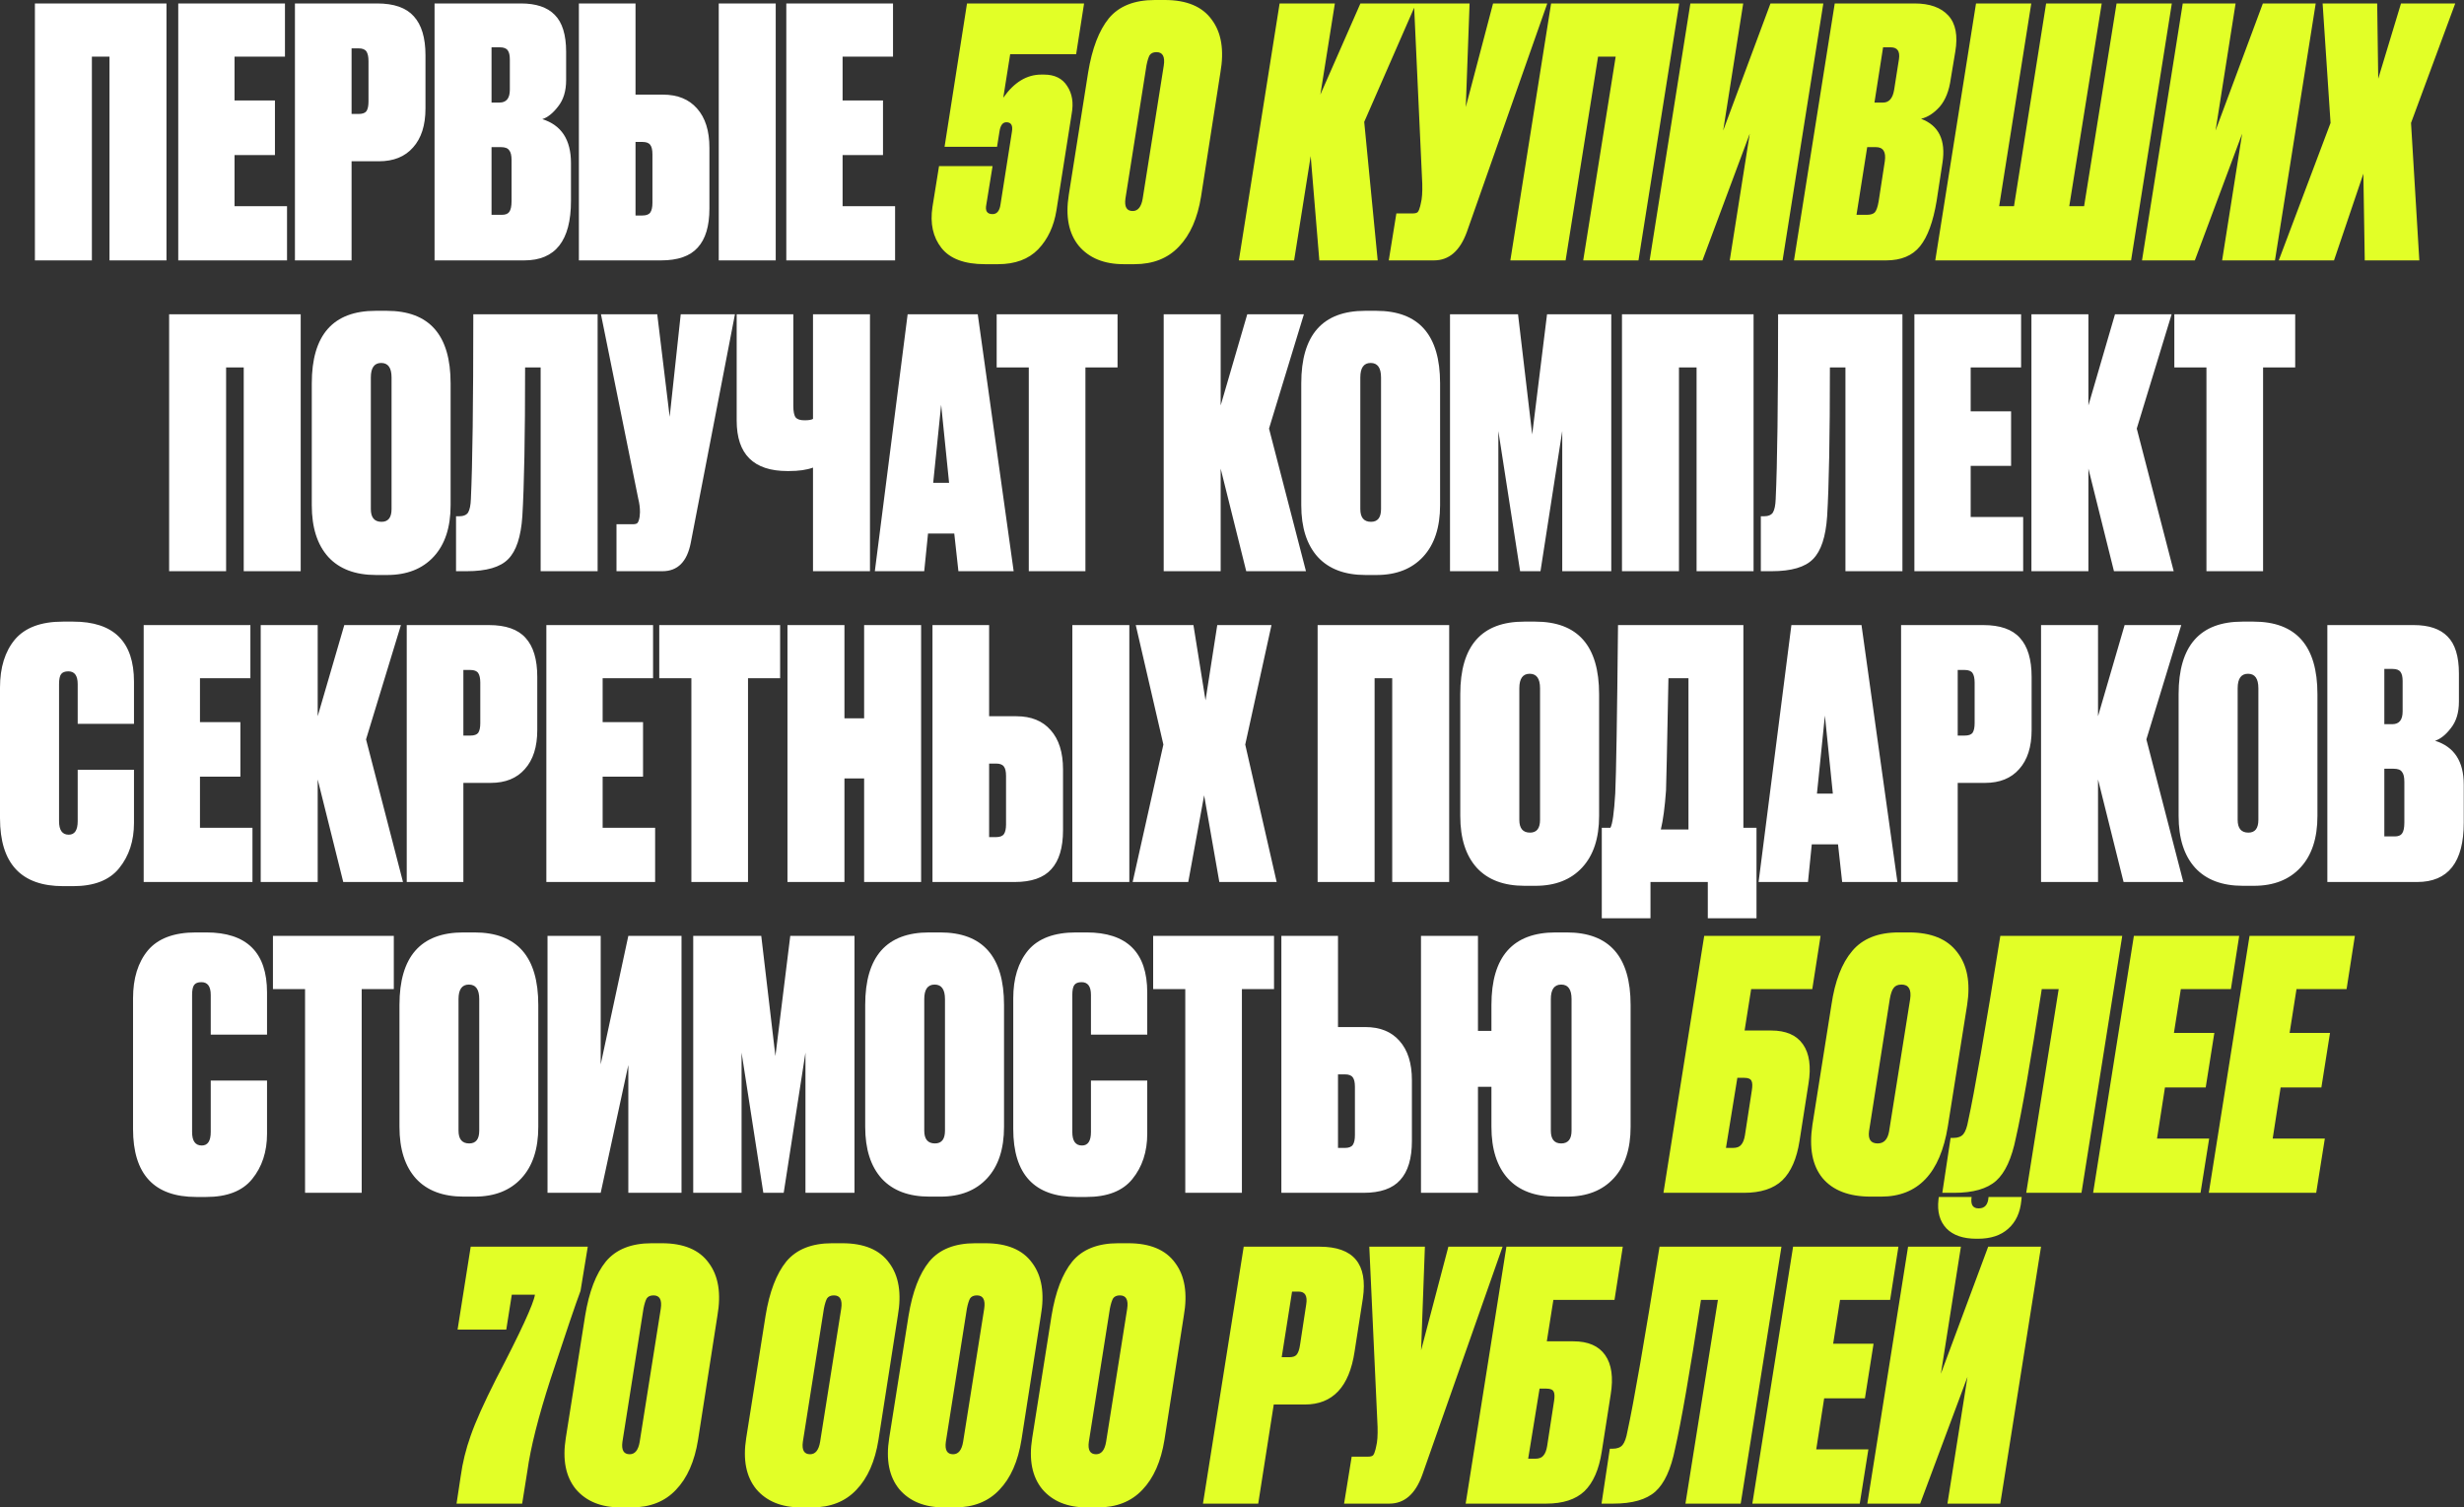 <?xml version="1.0" encoding="UTF-8"?> <svg xmlns="http://www.w3.org/2000/svg" width="1427" height="873" viewBox="0 0 1427 873" fill="none"><rect x="0" y="0" width="1427" height="873" fill="#333333" stroke="none"/><path d="M20.215 150.8V2H96.415V150.8H63.415V32.8H53.215V150.8H20.215ZM103.232 2H165.032V32.8H135.832V58.2H159.232V89.8H135.832V119.4H166.232V150.8H103.232V2ZM219.41 93.4H203.61V150.8H170.81V2H218.41C228.143 2 235.21 4.467 239.61 9.4C244.143 14.333 246.41 21.867 246.41 32V62.8C246.41 72.533 244.01 80.067 239.21 85.4C234.543 90.733 227.943 93.4 219.41 93.4ZM203.61 28V66H207.61C209.877 66 211.41 65.467 212.21 64.4C213.01 63.2 213.41 61.333 213.41 58.8V35.4C213.41 32.867 213.01 31 212.21 29.8C211.41 28.6 209.877 28 207.61 28H203.61ZM251.669 150.8V2H301.669C310.469 2 317.003 4.2 321.269 8.6C325.669 13 327.869 20.133 327.869 30V46.4C327.869 52.667 326.336 57.733 323.269 61.6C320.336 65.467 317.269 67.933 314.069 69C325.136 72.467 330.669 80.933 330.669 94.4V116.4C330.669 139.333 321.669 150.8 303.669 150.8H251.669ZM290.069 85.2H284.669V124.4H290.669C292.669 124.4 294.069 123.867 294.869 122.8C295.803 121.6 296.269 119.467 296.269 116.4V92.8C296.269 90 295.803 88.067 294.869 87C294.069 85.8 292.469 85.2 290.069 85.2ZM289.469 27.4H284.669V59.4H289.269C293.269 59.4 295.269 56.933 295.269 52V34.4C295.269 32 294.869 30.267 294.069 29.2C293.269 28 291.736 27.4 289.469 27.4ZM368.054 54.8H383.854C392.387 54.8 398.987 57.467 403.654 62.8C408.454 68.133 410.854 75.733 410.854 85.6V120.8C410.854 130.933 408.587 138.467 404.054 143.4C399.654 148.333 392.587 150.8 382.854 150.8H335.254V2H368.054V54.8ZM368.054 124.8H372.054C374.32 124.8 375.854 124.2 376.654 123C377.454 121.8 377.854 119.933 377.854 117.4V89.4C377.854 86.867 377.454 85.067 376.654 84C375.854 82.8 374.32 82.2 372.054 82.2H368.054V124.8ZM449.254 2V150.8H416.254V2H449.254ZM455.38 2H517.18V32.8H487.98V58.2H511.38V89.8H487.98V119.4H518.38V150.8H455.38V2ZM97.949 330.8V182H174.149V330.8H141.149V212.8H130.949V330.8H97.949ZM260.966 222V292.6C260.966 305.4 257.7 315.333 251.166 322.4C244.633 329.467 235.633 333 224.166 333H217.766C205.766 333 196.566 329.533 190.166 322.6C183.766 315.533 180.566 305.533 180.566 292.6V222C180.566 194 192.9 180 217.566 180H223.966C248.633 180 260.966 194 260.966 222ZM226.766 294.8V218.6C226.766 213 224.766 210.2 220.766 210.2C216.766 210.2 214.766 213 214.766 218.6V294.8C214.766 299.733 216.833 302.2 220.966 302.2C224.833 302.2 226.766 299.733 226.766 294.8ZM272.708 289C273.642 269.133 274.108 233.467 274.108 182H346.108V330.8H313.108V212.8H304.108C304.108 252.8 303.575 281.533 302.508 299C301.708 310.867 298.975 319.133 294.308 323.8C289.775 328.467 281.775 330.8 270.308 330.8H264.108V299H265.708C268.375 299 270.175 298.267 271.108 296.8C272.042 295.2 272.575 292.6 272.708 289ZM425.637 182L400.037 314.4C397.903 325.333 392.437 330.8 383.637 330.8H357.037V303.6H366.437C367.903 303.6 368.837 303.333 369.237 302.8C369.77 302.133 370.17 300.933 370.437 299.2L370.637 296.6C370.637 294.067 370.303 291.467 369.637 288.8L348.037 182H380.637L387.837 241.4L394.237 182H425.637ZM503.841 330.8H470.841V270.8C467.241 272.133 462.575 272.8 456.841 272.8H456.041C436.441 272.8 426.641 263.067 426.641 243.6V182H459.441V235C459.441 238.333 459.908 240.6 460.841 241.8C461.775 242.867 463.441 243.4 465.841 243.4H466.241C468.375 243.4 469.908 243.133 470.841 242.6V182H503.841V330.8ZM555.054 330.8L552.654 309H537.454L535.254 330.8H506.654L525.654 182H566.254L587.054 330.8H555.054ZM545.054 234.4L540.454 279.6H549.654L545.054 234.4ZM577.213 182H647.213V212.8H628.613V330.8H595.813V212.8H577.213V182ZM721.74 330.8L706.94 271.4V330.8H673.94V182H706.94V234.8L722.34 182H755.14L734.94 248.2L756.34 330.8H721.74ZM834.013 222V292.6C834.013 305.4 830.746 315.333 824.213 322.4C817.68 329.467 808.68 333 797.213 333H790.813C778.813 333 769.613 329.533 763.213 322.6C756.813 315.533 753.613 305.533 753.613 292.6V222C753.613 194 765.946 180 790.613 180H797.013C821.68 180 834.013 194 834.013 222ZM799.813 294.8V218.6C799.813 213 797.813 210.2 793.813 210.2C789.813 210.2 787.813 213 787.813 218.6V294.8C787.813 299.733 789.88 302.2 794.013 302.2C797.88 302.2 799.813 299.733 799.813 294.8ZM839.755 330.8V182H879.155L887.355 251.6L895.955 182H933.155V330.8H904.755V249.6L892.155 330.8H880.355L867.755 249.6V330.8H839.755ZM939.355 330.8V182H1015.56V330.8H982.555V212.8H972.355V330.8H939.355ZM1028.37 289C1029.31 269.133 1029.77 233.467 1029.77 182H1101.77V330.8H1068.77V212.8H1059.77C1059.77 252.8 1059.24 281.533 1058.17 299C1057.37 310.867 1054.64 319.133 1049.97 323.8C1045.44 328.467 1037.44 330.8 1025.97 330.8H1019.77V299H1021.37C1024.04 299 1025.84 298.267 1026.77 296.8C1027.71 295.2 1028.24 292.6 1028.37 289ZM1108.7 182H1170.5V212.8H1141.3V238.2H1164.7V269.8H1141.3V299.4H1171.7V330.8H1108.7V182ZM1224.28 330.8L1209.48 271.4V330.8H1176.48V182H1209.48V234.8L1224.88 182H1257.68L1237.48 248.2L1258.88 330.8H1224.28ZM1259.24 182H1329.24V212.8H1310.64V330.8H1277.84V212.8H1259.24V182ZM45 475.6V445.8H77.6V476.6C77.6 487 74.733 495.733 69 502.8C63.4 509.733 54.533 513.2 42.4 513.2H36.6C12.2 513.2 -0 500.067 -0 473.8V398.2C-0 386.6 2.866 377.333 8.6 370.4C14.466 363.467 23.733 360 36.4 360H42.4C65.867 360 77.6 371.6 77.6 394.8V419.2H45V396.2C45 391.267 43.2 388.8 39.6 388.8C37.6 388.8 36.2 389.333 35.4 390.4C34.6 391.467 34.2 393.4 34.2 396.2V475.6C34.2 480.8 36.066 483.4 39.8 483.4C43.267 483.4 45 480.8 45 475.6ZM83.212 362H145.012V392.8H115.812V418.2H139.212V449.8H115.812V479.4H146.212V510.8H83.212V362ZM198.79 510.8L183.99 451.4V510.8H150.99V362H183.99V414.8L199.39 362H232.19L211.99 428.2L233.39 510.8H198.79ZM284.156 453.4H268.356V510.8H235.556V362H283.156C292.889 362 299.956 364.467 304.356 369.4C308.889 374.333 311.156 381.867 311.156 392V422.8C311.156 432.533 308.756 440.067 303.956 445.4C299.289 450.733 292.689 453.4 284.156 453.4ZM268.356 388V426H272.356C274.623 426 276.156 425.467 276.956 424.4C277.756 423.2 278.156 421.333 278.156 418.8V395.4C278.156 392.867 277.756 391 276.956 389.8C276.156 388.6 274.623 388 272.356 388H268.356ZM316.415 362H378.215V392.8H349.015V418.2H372.415V449.8H349.015V479.4H379.415V510.8H316.415V362ZM381.803 362H451.803V392.8H433.203V510.8H400.403V392.8H381.803V362ZM500.454 510.8V450.8H489.054V510.8H456.054V362H489.054V416H500.454V362H533.454V510.8H500.454ZM572.839 414.8H588.639C597.172 414.8 603.772 417.467 608.439 422.8C613.239 428.133 615.639 435.733 615.639 445.6V480.8C615.639 490.933 613.372 498.467 608.839 503.4C604.439 508.333 597.372 510.8 587.639 510.8H540.039V362H572.839V414.8ZM572.839 484.8H576.839C579.106 484.8 580.639 484.2 581.439 483C582.239 481.8 582.639 479.933 582.639 477.4V449.4C582.639 446.867 582.239 445.067 581.439 444C580.639 442.8 579.106 442.2 576.839 442.2H572.839V484.8ZM654.039 362V510.8H621.039V362H654.039ZM673.765 431.2L657.765 362H691.165L698.165 405.6L704.965 362H736.365L721.165 431.2L739.365 510.8H706.165L697.365 460.6L688.165 510.8H655.965L673.765 431.2ZM763.086 510.8V362H839.286V510.8H806.286V392.8H796.086V510.8H763.086ZM926.103 402V472.6C926.103 485.4 922.836 495.333 916.303 502.4C909.77 509.467 900.77 513 889.303 513H882.903C870.903 513 861.703 509.533 855.303 502.6C848.903 495.533 845.703 485.533 845.703 472.6V402C845.703 374 858.036 360 882.703 360H889.103C913.77 360 926.103 374 926.103 402ZM891.903 474.8V398.6C891.903 393 889.903 390.2 885.903 390.2C881.903 390.2 879.903 393 879.903 398.6V474.8C879.903 479.733 881.97 482.2 886.103 482.2C889.97 482.2 891.903 479.733 891.903 474.8ZM989.059 531.8V510.8H955.859V531.8H927.659V479.4H932.659C933.859 477.267 934.793 470.6 935.459 459.4C935.993 448.2 936.526 415.733 937.059 362H1009.66V479.4H1017.26V531.8H989.059ZM964.859 457.8C964.193 467.267 963.193 474.8 961.859 480.4H977.859V392.8H966.259C965.459 433.867 964.993 455.533 964.859 457.8ZM1066.87 510.8L1064.47 489H1049.27L1047.07 510.8H1018.47L1037.47 362H1078.07L1098.87 510.8H1066.87ZM1056.87 414.4L1052.27 459.6H1061.47L1056.87 414.4ZM1149.59 453.4H1133.79V510.8H1100.99V362H1148.59C1158.32 362 1165.39 364.467 1169.79 369.4C1174.32 374.333 1176.59 381.867 1176.59 392V422.8C1176.59 432.533 1174.19 440.067 1169.39 445.4C1164.72 450.733 1158.12 453.4 1149.59 453.4ZM1133.79 388V426H1137.79C1140.05 426 1141.59 425.467 1142.39 424.4C1143.19 423.2 1143.59 421.333 1143.59 418.8V395.4C1143.59 392.867 1143.19 391 1142.39 389.8C1141.59 388.6 1140.05 388 1137.79 388H1133.79ZM1229.85 510.8L1215.05 451.4V510.8H1182.05V362H1215.05V414.8L1230.45 362H1263.25L1243.05 428.2L1264.45 510.8H1229.85ZM1342.12 402V472.6C1342.12 485.4 1338.85 495.333 1332.32 502.4C1325.79 509.467 1316.79 513 1305.32 513H1298.92C1286.92 513 1277.72 509.533 1271.32 502.6C1264.92 495.533 1261.72 485.533 1261.72 472.6V402C1261.72 374 1274.05 360 1298.72 360H1305.12C1329.79 360 1342.12 374 1342.12 402ZM1307.92 474.8V398.6C1307.92 393 1305.92 390.2 1301.92 390.2C1297.92 390.2 1295.92 393 1295.92 398.6V474.8C1295.92 479.733 1297.99 482.2 1302.12 482.2C1305.99 482.2 1307.92 479.733 1307.92 474.8ZM1347.86 510.8V362H1397.86C1406.66 362 1413.19 364.2 1417.46 368.6C1421.86 373 1424.06 380.133 1424.06 390V406.4C1424.06 412.667 1422.53 417.733 1419.46 421.6C1416.53 425.467 1413.46 427.933 1410.26 429C1421.33 432.467 1426.86 440.933 1426.86 454.4V476.4C1426.86 499.333 1417.86 510.8 1399.86 510.8H1347.86ZM1386.26 445.2H1380.86V484.4H1386.86C1388.86 484.4 1390.26 483.867 1391.06 482.8C1391.99 481.6 1392.46 479.467 1392.46 476.4V452.8C1392.46 450 1391.99 448.067 1391.06 447C1390.26 445.8 1388.66 445.2 1386.26 445.2ZM1385.66 387.4H1380.86V419.4H1385.46C1389.46 419.4 1391.46 416.933 1391.46 412V394.4C1391.46 392 1391.06 390.267 1390.26 389.2C1389.46 388 1387.93 387.4 1385.66 387.4ZM122.051 655.6V625.8H154.651V656.6C154.651 667 151.784 675.733 146.051 682.8C140.451 689.733 131.584 693.2 119.451 693.2H113.651C89.251 693.2 77.051 680.067 77.051 653.8V578.2C77.051 566.6 79.917 557.333 85.651 550.4C91.517 543.467 100.784 540 113.451 540H119.451C142.917 540 154.651 551.6 154.651 574.8V599.2H122.051V576.2C122.051 571.267 120.251 568.8 116.651 568.8C114.651 568.8 113.251 569.333 112.451 570.4C111.651 571.467 111.251 573.4 111.251 576.2V655.6C111.251 660.8 113.117 663.4 116.851 663.4C120.317 663.4 122.051 660.8 122.051 655.6ZM158.072 542H228.072V572.8H209.472V690.8H176.672V572.8H158.072V542ZM311.747 582V652.6C311.747 665.4 308.481 675.333 301.947 682.4C295.414 689.467 286.414 693 274.947 693H268.547C256.547 693 247.347 689.533 240.947 682.6C234.547 675.533 231.347 665.533 231.347 652.6V582C231.347 554 243.681 540 268.347 540H274.747C299.414 540 311.747 554 311.747 582ZM277.547 654.8V578.6C277.547 573 275.547 570.2 271.547 570.2C267.547 570.2 265.547 573 265.547 578.6V654.8C265.547 659.733 267.614 662.2 271.747 662.2C275.614 662.2 277.547 659.733 277.547 654.8ZM347.89 542V616.4L363.89 542H394.69V690.8H363.89V616.8L347.89 690.8H317.09V542H347.89ZM401.474 690.8V542H440.874L449.074 611.6L457.674 542H494.874V690.8H466.474V609.6L453.874 690.8H442.074L429.474 609.6V690.8H401.474ZM581.474 582V652.6C581.474 665.4 578.207 675.333 571.674 682.4C565.141 689.467 556.141 693 544.674 693H538.274C526.274 693 517.074 689.533 510.674 682.6C504.274 675.533 501.074 665.533 501.074 652.6V582C501.074 554 513.407 540 538.074 540H544.474C569.141 540 581.474 554 581.474 582ZM547.274 654.8V578.6C547.274 573 545.274 570.2 541.274 570.2C537.274 570.2 535.274 573 535.274 578.6V654.8C535.274 659.733 537.341 662.2 541.474 662.2C545.341 662.2 547.274 659.733 547.274 654.8ZM631.816 655.6V625.8H664.416V656.6C664.416 667 661.55 675.733 655.816 682.8C650.216 689.733 641.35 693.2 629.216 693.2H623.416C599.016 693.2 586.816 680.067 586.816 653.8V578.2C586.816 566.6 589.683 557.333 595.416 550.4C601.283 543.467 610.55 540 623.216 540H629.216C652.683 540 664.416 551.6 664.416 574.8V599.2H631.816V576.2C631.816 571.267 630.016 568.8 626.416 568.8C624.416 568.8 623.016 569.333 622.216 570.4C621.416 571.467 621.016 573.4 621.016 576.2V655.6C621.016 660.8 622.883 663.4 626.616 663.4C630.083 663.4 631.816 660.8 631.816 655.6ZM667.838 542H737.838V572.8H719.238V690.8H686.438V572.8H667.838V542ZM774.89 594.8H790.69C799.223 594.8 805.823 597.467 810.49 602.8C815.29 608.133 817.69 615.733 817.69 625.6V660.8C817.69 670.933 815.423 678.467 810.89 683.4C806.49 688.333 799.423 690.8 789.69 690.8H742.09V542H774.89V594.8ZM774.89 664.8H778.89C781.156 664.8 782.69 664.2 783.49 663C784.29 661.8 784.69 659.933 784.69 657.4V629.4C784.69 626.867 784.29 625.067 783.49 624C782.69 622.8 781.156 622.2 778.89 622.2H774.89V664.8ZM944.349 582V652.6C944.349 665.4 941.082 675.333 934.549 682.4C928.016 689.467 919.016 693 907.549 693H900.949C888.949 693 879.749 689.533 873.349 682.6C866.949 675.533 863.749 665.533 863.749 652.6V629.4H855.949V690.8H822.949V542H855.949V597H863.749V582C863.749 554 876.149 540 900.949 540H907.349C932.016 540 944.349 554 944.349 582ZM910.149 654.8V578.6C910.149 573 908.149 570.2 904.149 570.2C900.149 570.2 898.149 573 898.149 578.6V654.8C898.149 659.733 900.149 662.2 904.149 662.2C908.149 662.2 910.149 659.733 910.149 654.8Z" fill="white"></path><path d="M577.433 85H547.033L560.033 2H627.833L623.233 31.4H585.033L581.033 56.6C587.3 47.667 594.633 43.2 603.033 43.2H604.633C610.767 43.2 615.233 45.4 618.033 49.8C620.967 54.2 621.833 59.6 620.633 66L611.833 121.8C610.367 131 606.833 138.533 601.233 144.4C595.633 150.133 587.9 153 578.033 153H570.433C558.567 153 550.167 149.867 545.233 143.6C540.3 137.333 538.567 129.4 540.033 119.8L543.833 96.2H574.833L571.233 118.4C570.433 122.133 571.633 124 574.833 124C577.367 124 578.9 122.133 579.433 118.4L586.033 76.4C586.7 72.667 585.633 70.8 582.833 70.8C580.7 70.8 579.367 72.6 578.833 76.2L577.433 85ZM706.782 42L695.582 113.8C693.582 126.333 689.315 136 682.782 142.8C676.382 149.6 667.782 153 656.982 153H650.782C639.449 153 630.782 149.467 624.782 142.4C618.915 135.2 616.982 125.333 618.982 112.8L630.182 42C632.449 28.133 636.449 17.667 642.182 10.6C648.049 3.533 656.915 4.72069e-05 668.782 4.72069e-05H674.582C687.249 4.72069e-05 696.315 3.8 701.782 11.4C707.382 18.867 709.049 29.067 706.782 42ZM661.782 115L673.982 38C674.782 32.8 673.382 30.2 669.782 30.2C667.915 30.2 666.582 30.8 665.782 32C665.115 33.2 664.515 35.133 663.982 37.8L651.782 115C651.115 119.8 652.515 122.2 655.982 122.2C659.049 122.2 660.982 119.8 661.782 115ZM764.074 150.8L759.074 90.4L749.474 150.8H717.474L741.074 2H773.074L764.674 54.8L787.874 2H820.074L790.074 70.6L797.874 150.8H764.074ZM896.091 2L849.491 134.4C845.491 145.333 839.158 150.8 830.491 150.8H804.291L808.691 123.6H818.091C819.558 123.6 820.558 123.333 821.091 122.8C821.625 122.133 822.091 121 822.491 119.4L822.891 117.6C823.558 115.067 823.825 111.333 823.691 106.4L818.891 2H851.091L848.891 62L864.691 2H896.091ZM874.701 150.8L898.301 2H972.501L948.901 150.8H916.901L935.701 32.8H925.501L906.701 150.8H874.701ZM1009.56 2L997.965 75.6L1025.36 2H1055.96L1032.36 150.8H1001.76L1013.36 77.4L985.965 150.8H955.365L978.965 2H1009.56ZM1038.97 150.8L1062.57 2H1108.77C1117.57 2 1124.1 4.333 1128.37 9C1132.63 13.667 1133.97 20.667 1132.37 30L1129.77 45.6C1128.83 52.533 1126.7 57.933 1123.37 61.8C1120.03 65.533 1116.43 67.867 1112.57 68.8C1122.83 72.667 1126.97 81.133 1124.97 94.2L1121.57 116.4C1119.57 128.4 1116.37 137.133 1111.97 142.6C1107.57 148.067 1101.03 150.8 1092.37 150.8H1038.97ZM1086.37 85.2H1081.37L1075.17 124.4H1081.17C1083.3 124.4 1084.83 123.933 1085.77 123C1086.7 121.933 1087.43 119.867 1087.97 116.8L1091.57 93.4C1092.37 87.933 1090.63 85.2 1086.37 85.2ZM1094.97 27.4H1090.57L1085.57 59.4H1090.57C1094.03 59.4 1096.17 56.933 1096.97 52L1099.77 34.2C1100.43 29.667 1098.83 27.4 1094.97 27.4ZM1120.79 150.8L1144.39 2H1176.39L1157.79 119.4H1166.39L1184.99 2H1217.19L1198.39 119.4H1206.99L1225.79 2H1257.79L1234.19 150.8H1120.79ZM1294.72 2L1283.12 75.6L1310.52 2H1341.12L1317.52 150.8H1286.92L1298.52 77.4L1271.12 150.8H1240.52L1264.12 2H1294.72ZM1349.72 71.2L1345.12 2H1376.72L1377.32 45.6L1390.52 2H1421.92L1396.32 71.2L1401.12 150.8H1369.52L1368.72 100.6L1351.72 150.8H1319.72L1349.72 71.2ZM963.372 690.8L986.972 542H1054.37L1049.57 572.8H1014.17L1010.37 596.8H1025.77C1034.31 596.8 1040.44 599.467 1044.17 604.8C1047.91 610.133 1048.97 617.733 1047.37 627.6L1042.17 660.8C1040.57 671.067 1037.24 678.667 1032.17 683.6C1027.11 688.4 1019.71 690.8 1009.97 690.8H963.372ZM999.572 664.8H1003.57C1005.84 664.8 1007.44 664.2 1008.37 663C1009.44 661.8 1010.17 659.933 1010.57 657.4L1014.57 631.4C1014.97 628.867 1014.91 627.067 1014.37 626C1013.84 624.8 1012.44 624.2 1010.17 624.2H1006.17L999.572 664.8ZM1101.25 570.2C1099.12 570.2 1097.58 570.867 1096.65 572.2C1095.72 573.4 1094.98 575.533 1094.45 578.6L1082.45 655C1081.78 659.8 1083.45 662.2 1087.45 662.2C1091.05 662.2 1093.25 659.867 1094.05 655.2L1106.25 578.6C1107.05 573 1105.38 570.2 1101.25 570.2ZM1099.65 540H1105.45C1118.38 540 1127.72 543.8 1133.45 551.4C1139.32 558.867 1141.25 569.067 1139.25 582L1128.05 652.4C1123.65 679.467 1110.78 693 1089.45 693H1083.45C1070.78 693 1061.45 689.4 1055.45 682.2C1049.58 675 1047.65 664.733 1049.65 651.4L1060.65 582C1062.65 568.267 1066.65 557.867 1072.65 550.8C1078.65 543.6 1087.65 540 1099.65 540ZM1139.87 649C1143.47 632.6 1149.67 596.933 1158.47 542H1229.07L1205.47 690.8H1173.47L1192.27 572.8H1182.47C1175.94 615.2 1170.94 643.933 1167.47 659C1165.07 670.867 1161.27 679.133 1156.07 683.8C1150.87 688.467 1142.74 690.8 1131.67 690.8H1124.87L1129.67 659H1131.27C1133.94 659 1135.87 658.267 1137.07 656.8C1138.27 655.333 1139.21 652.733 1139.87 649ZM1235.81 542H1296.81L1292.01 572.8H1263.01L1259.01 598.2H1282.41L1277.41 629.8H1253.81L1249.21 659.4H1279.41L1274.41 690.8H1212.21L1235.81 542ZM1302.8 542H1363.8L1359 572.8H1330L1326 598.2H1349.4L1344.4 629.8H1320.8L1316.2 659.4H1346.4L1341.4 690.8H1279.2L1302.8 542ZM272.603 722H340.403L336.203 747.6C333.536 754.667 327.736 771.733 318.803 798.8C311.736 820.667 307.27 838.4 305.403 852L302.403 870.8H264.403L266.803 855C267.87 847.133 269.803 839.267 272.603 831.4C275.403 823.4 280.27 812.533 287.203 798.8C301.47 771.467 309.003 755.133 309.803 749.8H296.403L293.203 770H265.003L272.603 722ZM415.473 762L404.273 833.8C402.273 846.333 398.007 856 391.473 862.8C385.073 869.6 376.473 873 365.673 873H359.473C348.14 873 339.473 869.467 333.473 862.4C327.607 855.2 325.673 845.333 327.673 832.8L338.873 762C341.14 748.133 345.14 737.667 350.873 730.6C356.74 723.533 365.607 720 377.473 720H383.273C395.94 720 405.007 723.8 410.473 731.4C416.073 738.867 417.74 749.067 415.473 762ZM370.473 835L382.673 758C383.473 752.8 382.073 750.2 378.473 750.2C376.607 750.2 375.273 750.8 374.473 752C373.807 753.2 373.207 755.133 372.673 757.8L360.473 835C359.807 839.8 361.207 842.2 364.673 842.2C367.74 842.2 369.673 839.8 370.473 835ZM519.965 762L508.765 833.8C506.765 846.333 502.499 856 495.965 862.8C489.565 869.6 480.965 873 470.165 873H463.965C452.632 873 443.965 869.467 437.965 862.4C432.099 855.2 430.165 845.333 432.165 832.8L443.365 762C445.632 748.133 449.632 737.667 455.365 730.6C461.232 723.533 470.099 720 481.965 720H487.765C500.432 720 509.499 723.8 514.965 731.4C520.565 738.867 522.232 749.067 519.965 762ZM474.965 835L487.165 758C487.965 752.8 486.565 750.2 482.965 750.2C481.099 750.2 479.765 750.8 478.965 752C478.299 753.2 477.699 755.133 477.165 757.8L464.965 835C464.299 839.8 465.699 842.2 469.165 842.2C472.232 842.2 474.165 839.8 474.965 835ZM602.778 762L591.578 833.8C589.578 846.333 585.311 856 578.778 862.8C572.378 869.6 563.778 873 552.978 873H546.778C535.445 873 526.778 869.467 520.778 862.4C514.911 855.2 512.978 845.333 514.978 832.8L526.178 762C528.445 748.133 532.445 737.667 538.178 730.6C544.045 723.533 552.911 720 564.778 720H570.578C583.245 720 592.311 723.8 597.778 731.4C603.378 738.867 605.045 749.067 602.778 762ZM557.778 835L569.978 758C570.778 752.8 569.378 750.2 565.778 750.2C563.911 750.2 562.578 750.8 561.778 752C561.111 753.2 560.511 755.133 559.978 757.8L547.778 835C547.111 839.8 548.511 842.2 551.978 842.2C555.045 842.2 556.978 839.8 557.778 835ZM685.59 762L674.39 833.8C672.39 846.333 668.124 856 661.59 862.8C655.19 869.6 646.59 873 635.79 873H629.59C618.257 873 609.59 869.467 603.59 862.4C597.724 855.2 595.79 845.333 597.79 832.8L608.99 762C611.257 748.133 615.257 737.667 620.99 730.6C626.857 723.533 635.724 720 647.59 720H653.39C666.057 720 675.124 723.8 680.59 731.4C686.19 738.867 687.857 749.067 685.59 762ZM640.59 835L652.79 758C653.59 752.8 652.19 750.2 648.59 750.2C646.724 750.2 645.39 750.8 644.59 752C643.924 753.2 643.324 755.133 642.79 757.8L630.59 835C629.924 839.8 631.324 842.2 634.79 842.2C637.857 842.2 639.79 839.8 640.59 835ZM755.683 813.4H737.683L728.683 870.8H696.683L720.283 722H764.283C783.883 722 792.216 732 789.283 752L784.483 782.8C781.416 803.2 771.816 813.4 755.683 813.4ZM748.283 748L742.283 786H746.683C748.683 786 750.083 785.533 750.883 784.6C751.816 783.533 752.483 781.667 752.883 779L756.483 755.4C757.283 750.467 755.816 748 752.083 748H748.283ZM870.212 722L823.612 854.4C819.612 865.333 813.279 870.8 804.612 870.8H778.412L782.812 843.6H792.212C793.679 843.6 794.679 843.333 795.212 842.8C795.746 842.133 796.212 841 796.612 839.4L797.012 837.6C797.679 835.067 797.946 831.333 797.812 826.4L793.012 722H825.212L823.012 782L838.812 722H870.212ZM848.822 870.8L872.422 722H939.822L935.022 752.8H899.622L895.822 776.8H911.222C919.755 776.8 925.888 779.467 929.622 784.8C933.355 790.133 934.422 797.733 932.822 807.6L927.622 840.8C926.022 851.067 922.688 858.667 917.622 863.6C912.555 868.4 905.155 870.8 895.422 870.8H848.822ZM885.022 844.8H889.022C891.288 844.8 892.888 844.2 893.822 843C894.888 841.8 895.622 839.933 896.022 837.4L900.022 811.4C900.422 808.867 900.355 807.067 899.822 806C899.288 804.8 897.888 804.2 895.622 804.2H891.622L885.022 844.8ZM942.509 829C946.109 812.6 952.309 776.933 961.109 722H1031.71L1008.11 870.8H976.109L994.909 752.8H985.109C978.576 795.2 973.576 823.933 970.109 839C967.709 850.867 963.909 859.133 958.709 863.8C953.509 868.467 945.376 870.8 934.309 870.8H927.509L932.309 839H933.909C936.576 839 938.509 838.267 939.709 836.8C940.909 835.333 941.843 832.733 942.509 829ZM1038.45 722H1099.45L1094.65 752.8H1065.65L1061.65 778.2H1085.05L1080.05 809.8H1056.45L1051.85 839.4H1082.05L1077.05 870.8H1014.85L1038.45 722ZM1135.64 722L1124.04 795.6L1151.44 722H1182.04L1158.44 870.8H1127.84L1139.44 797.4L1112.04 870.8H1081.44L1105.04 722H1135.64ZM1145.44 717.4H1144.64C1136.91 717.4 1131.11 715.4 1127.24 711.4C1123.37 707.267 1121.84 701.733 1122.64 694.8L1122.84 693.2H1141.84C1141.17 697.6 1142.51 699.8 1145.84 699.8H1146.04C1149.51 699.8 1151.37 697.6 1151.64 693.2H1170.84L1170.64 695.2C1169.97 702.267 1167.44 707.733 1163.04 711.6C1158.77 715.467 1152.91 717.4 1145.44 717.4Z" fill="#E2FF27"></path></svg> 